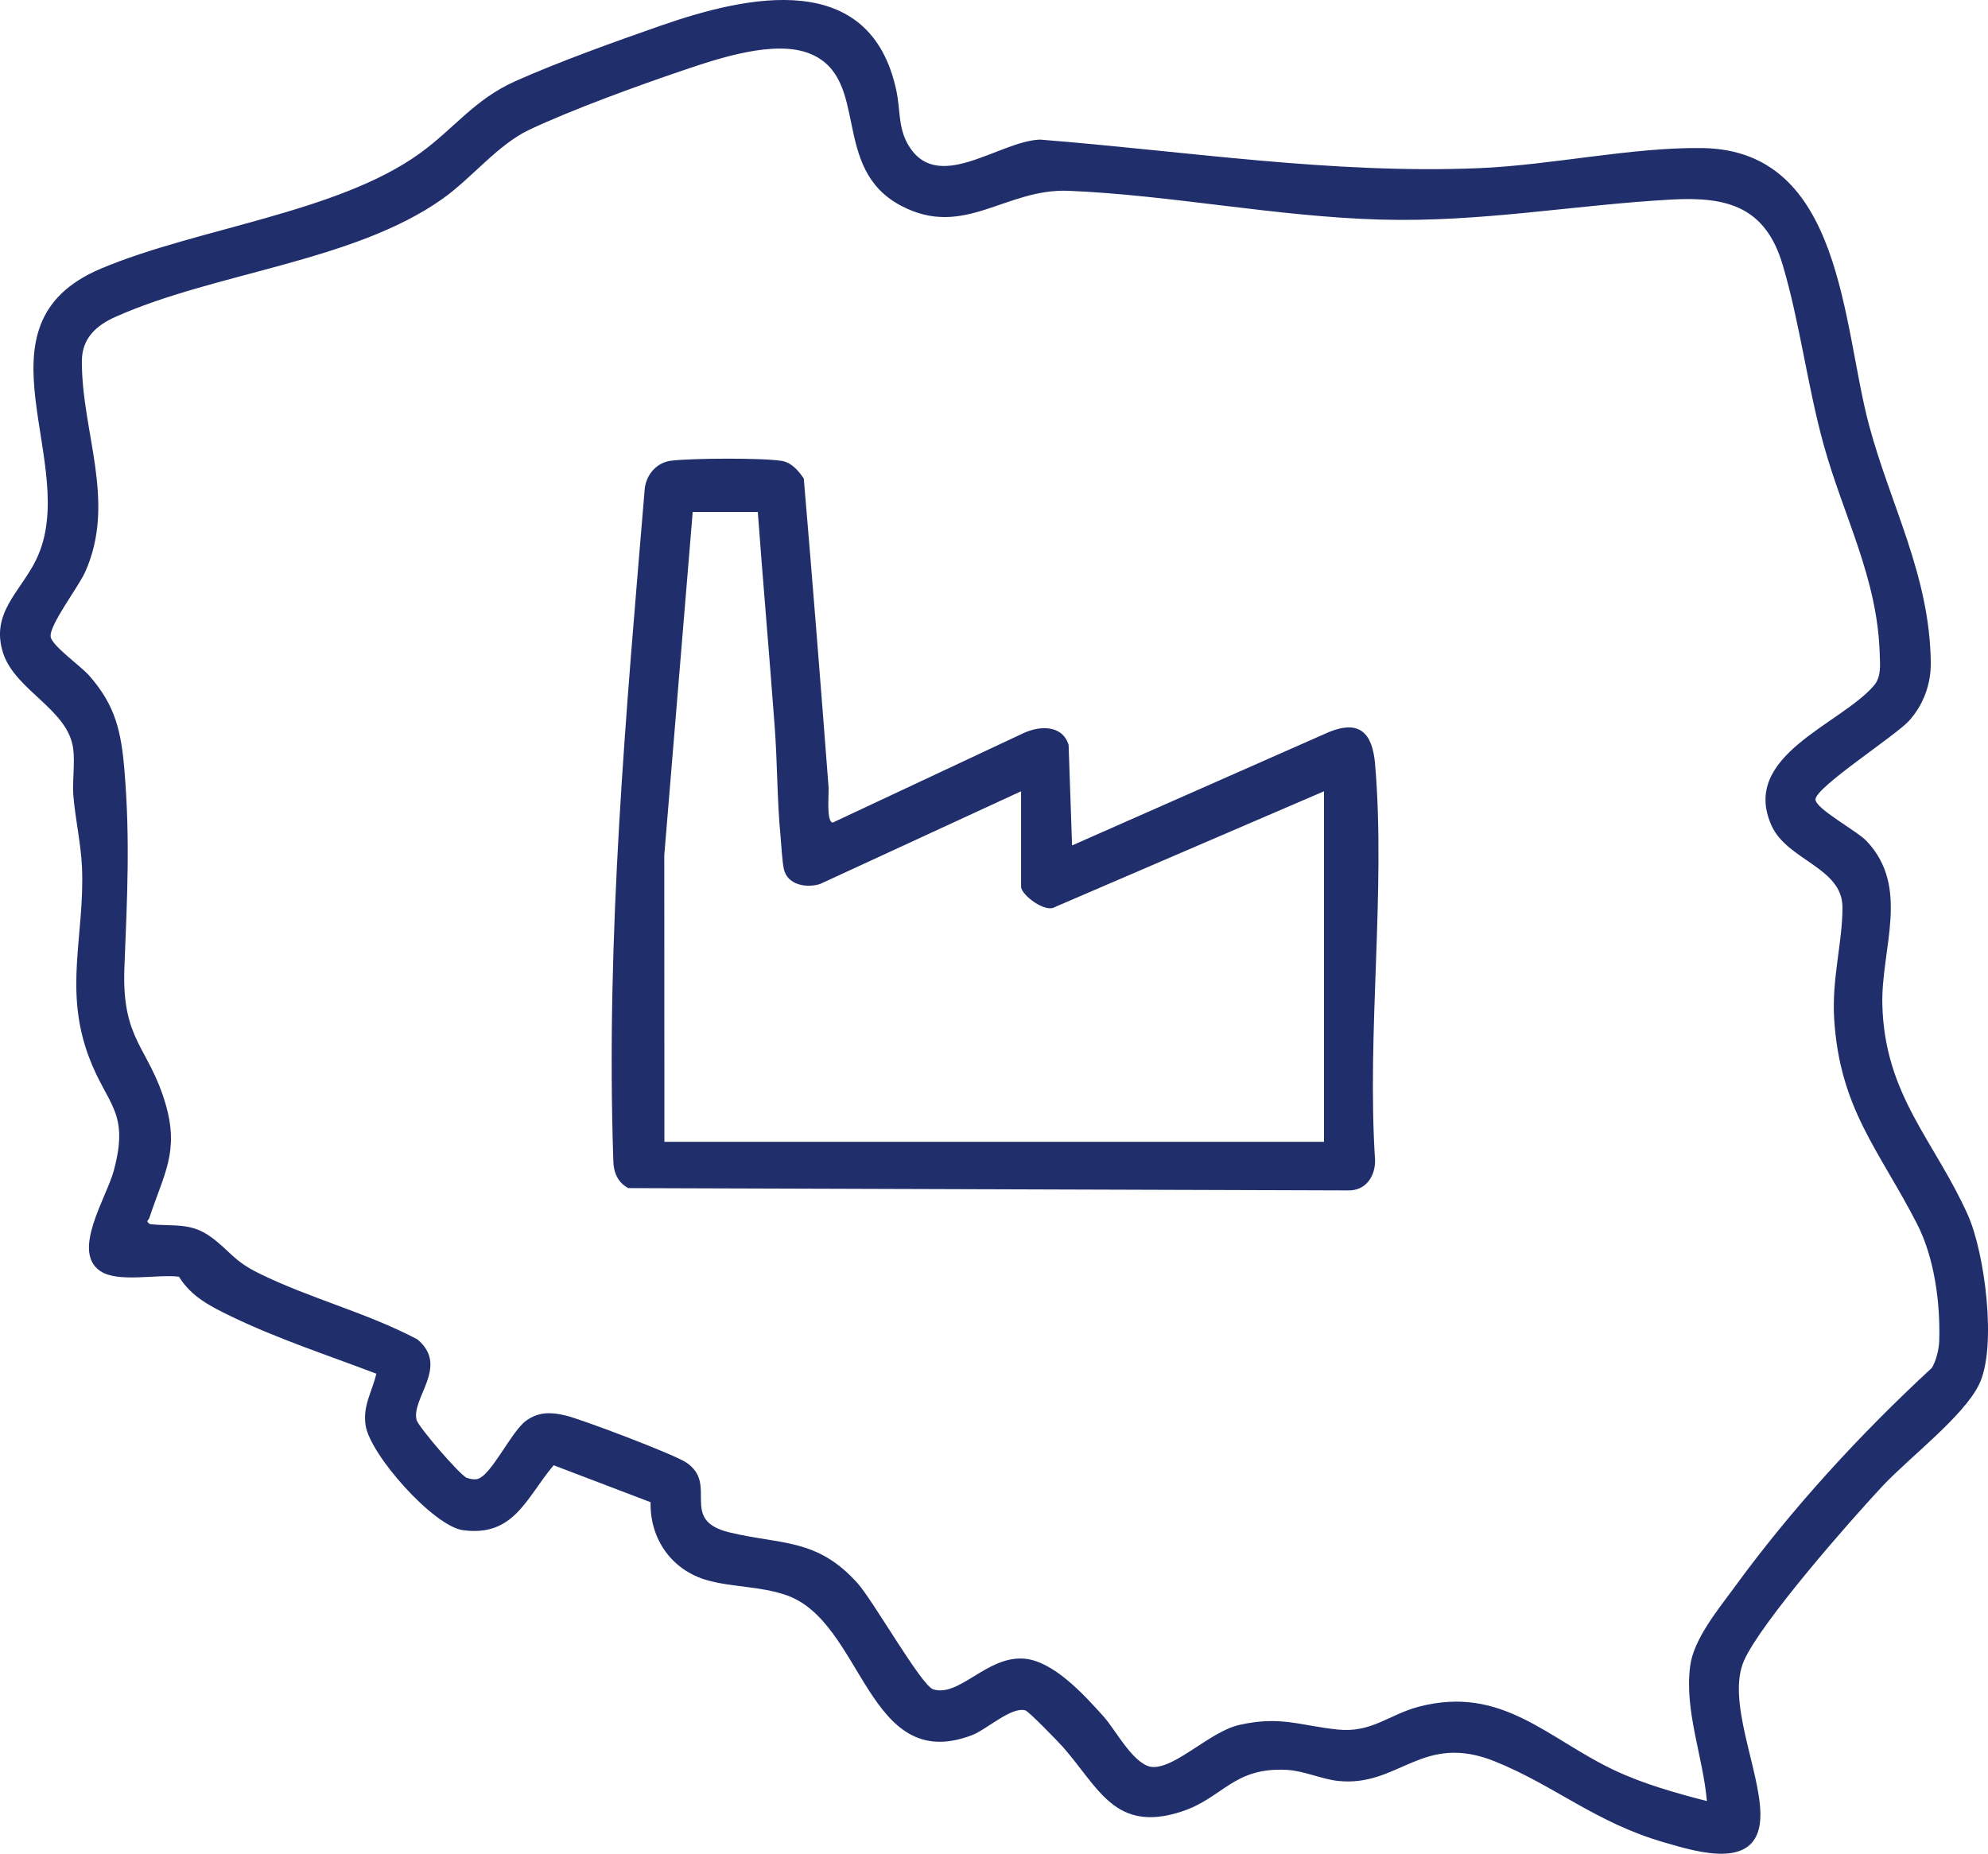 <?xml version="1.0" encoding="UTF-8"?>
<svg xmlns="http://www.w3.org/2000/svg" width="104" height="97" viewBox="0 0 104 97" fill="none">
  <g clip-path="url(#clip0_47_72)">
    <path d="M34.036 78.604L28.963 76.67C27.532 78.365 26.898 80.434 24.216 80.066C22.677 79.854 19.379 76.141 19.13 74.601C18.961 73.559 19.463 72.847 19.687 71.879C17.162 70.917 14.515 70.053 12.081 68.874C11.016 68.359 10.009 67.853 9.363 66.805C8.232 66.656 6.182 67.139 5.246 66.509C3.725 65.485 5.568 62.679 5.952 61.254C6.787 58.152 5.609 57.853 4.656 55.322C3.321 51.772 4.434 48.941 4.29 45.402C4.241 44.193 3.946 42.881 3.841 41.679C3.77 40.869 3.934 39.952 3.826 39.158C3.549 37.113 0.812 36.134 0.17 34.191C-0.526 32.084 1.079 30.959 1.893 29.283C4.302 24.321 -1.738 17.017 5.282 14.055C10.307 11.934 17.644 11.141 21.957 8.029C23.761 6.727 24.812 5.209 26.945 4.254C29.197 3.245 32.211 2.163 34.568 1.342C39.146 -0.255 45.531 -1.642 46.893 4.743C47.091 5.667 46.993 6.618 47.448 7.466C48.953 10.269 52.227 7.376 54.411 7.305C62.052 7.909 69.678 9.117 77.372 8.799C81.134 8.644 85.43 7.688 89.079 7.748C96.421 7.869 96.371 17.012 97.779 22.254C98.921 26.497 100.952 30.107 101.007 34.671C101.02 35.795 100.62 36.886 99.87 37.715C99.158 38.5 94.976 41.193 94.975 41.831C94.975 42.318 97.137 43.47 97.649 44.009C99.95 46.438 98.399 49.638 98.473 52.574C98.595 57.319 101.205 59.684 102.947 63.576C103.835 65.562 104.477 70.486 103.54 72.428C102.725 74.117 99.87 76.273 98.475 77.766C96.789 79.569 92.144 84.863 91.24 86.884C90.302 88.984 92.079 92.629 92.094 94.934C92.113 97.966 88.796 96.904 87.074 96.409C83.484 95.373 81.373 93.455 78.24 92.18C74.377 90.608 73.198 93.537 69.983 93.186C69.144 93.095 68.2 92.653 67.3 92.608C64.493 92.47 63.985 94.092 61.78 94.801C58.313 95.918 57.464 93.517 55.603 91.41C55.355 91.129 53.825 89.553 53.643 89.498C52.909 89.281 51.627 90.498 50.843 90.795C45.35 92.88 45.183 84.863 41.13 83.466C39.763 82.994 38.334 83.058 37.013 82.691C35.154 82.175 33.989 80.534 34.036 78.604ZM89.294 94.246C89.095 91.916 88.111 89.541 88.419 87.175C88.603 85.757 89.894 84.208 90.717 83.078C93.749 78.918 97.295 75.061 101.063 71.574C101.29 71.205 101.435 70.595 101.448 70.163C101.512 68.151 101.191 65.796 100.279 64.023C98.298 60.169 96.248 58.025 95.953 53.317C95.821 51.202 96.386 49.342 96.387 47.48C96.389 45.387 93.498 45.026 92.675 43.197C91.027 39.534 96.306 37.906 98.036 35.867C98.426 35.407 98.352 34.791 98.335 34.217C98.218 30.23 96.448 27.038 95.41 23.296C94.553 20.209 94.15 16.844 93.252 13.837C92.353 10.829 90.368 10.278 87.445 10.441C82.286 10.727 77.484 11.643 72.183 11.489C66.739 11.332 61.224 10.204 55.905 9.984C52.592 9.847 50.434 12.507 47.134 10.763C43.43 8.808 45.537 4.163 42.424 2.83C40.577 2.039 37.573 3.058 35.716 3.687C33.338 4.493 29.925 5.735 27.689 6.79C26.044 7.566 24.687 9.315 23.14 10.411C18.492 13.701 11.234 14.253 6.023 16.588C5.054 17.022 4.295 17.689 4.284 18.864C4.256 22.591 6.108 26.223 4.458 29.924C4.108 30.708 2.564 32.717 2.65 33.32C2.717 33.786 4.228 34.856 4.656 35.34C6.042 36.906 6.343 38.283 6.512 40.331C6.815 44.011 6.65 46.995 6.508 50.628C6.358 54.441 7.765 54.756 8.647 57.716C9.406 60.261 8.56 61.442 7.814 63.727C7.766 63.873 7.597 63.869 7.836 64.051C9.068 64.191 9.95 63.941 11.024 64.718C12.048 65.462 12.18 65.956 13.563 66.635C16.237 67.95 19.193 68.687 21.838 70.084C23.518 71.495 21.512 73.138 21.792 74.297C21.878 74.653 24.093 77.222 24.421 77.328C24.593 77.383 24.754 77.424 24.938 77.398C25.667 77.292 26.741 74.892 27.532 74.331C28.191 73.864 28.829 73.885 29.584 74.065C30.46 74.276 35.225 76.083 35.886 76.518C37.635 77.662 35.467 79.536 38.168 80.185C40.889 80.839 42.739 80.476 44.861 82.841C45.682 83.755 48.211 88.214 48.821 88.396C50.195 88.81 51.593 86.677 53.525 86.786C55.093 86.874 56.74 88.71 57.754 89.841C58.378 90.537 59.359 92.453 60.339 92.461C61.559 92.468 63.315 90.605 64.825 90.259C66.988 89.765 68.039 90.301 69.983 90.499C71.774 90.683 72.657 89.71 74.241 89.299C78.587 88.172 80.958 90.98 84.456 92.629C85.995 93.355 87.656 93.816 89.295 94.243L89.294 94.246Z" fill="#202F6B"></path>
    <path d="M56.085 44.237L69.519 38.306C71.138 37.648 71.798 38.365 71.936 39.983C72.502 46.599 71.497 54.02 71.936 60.721C71.942 61.571 71.433 62.31 70.53 62.289L32.87 62.168C32.318 61.88 32.09 61.338 32.085 60.721C31.688 48.933 32.754 37.251 33.732 25.537C33.833 24.798 34.37 24.193 35.123 24.104C36.204 23.975 39.862 23.951 40.894 24.116C41.403 24.196 41.775 24.632 42.049 25.04C42.507 30.416 42.934 35.802 43.345 41.183C43.371 41.533 43.216 43.022 43.567 43.041L53.568 38.35C54.42 37.963 55.578 37.932 55.903 38.975L56.084 44.237H56.085ZM39.644 26.791H36.238L34.751 44.753L34.757 59.745H69.264V41.404L55.197 47.456C54.683 47.797 53.417 46.815 53.417 46.4V41.404L42.906 46.253C42.19 46.485 41.186 46.306 41.007 45.473C40.916 45.056 40.876 44.211 40.829 43.713C40.651 41.847 40.669 39.92 40.529 38.05C40.251 34.297 39.922 30.54 39.643 26.789L39.644 26.791Z" fill="#202F6B"></path>
  </g>
  <defs>
    <clipPath id="clip0_47_72">
      <rect width="104" height="97" fill="white"></rect>
    </clipPath>
  </defs>
</svg>
